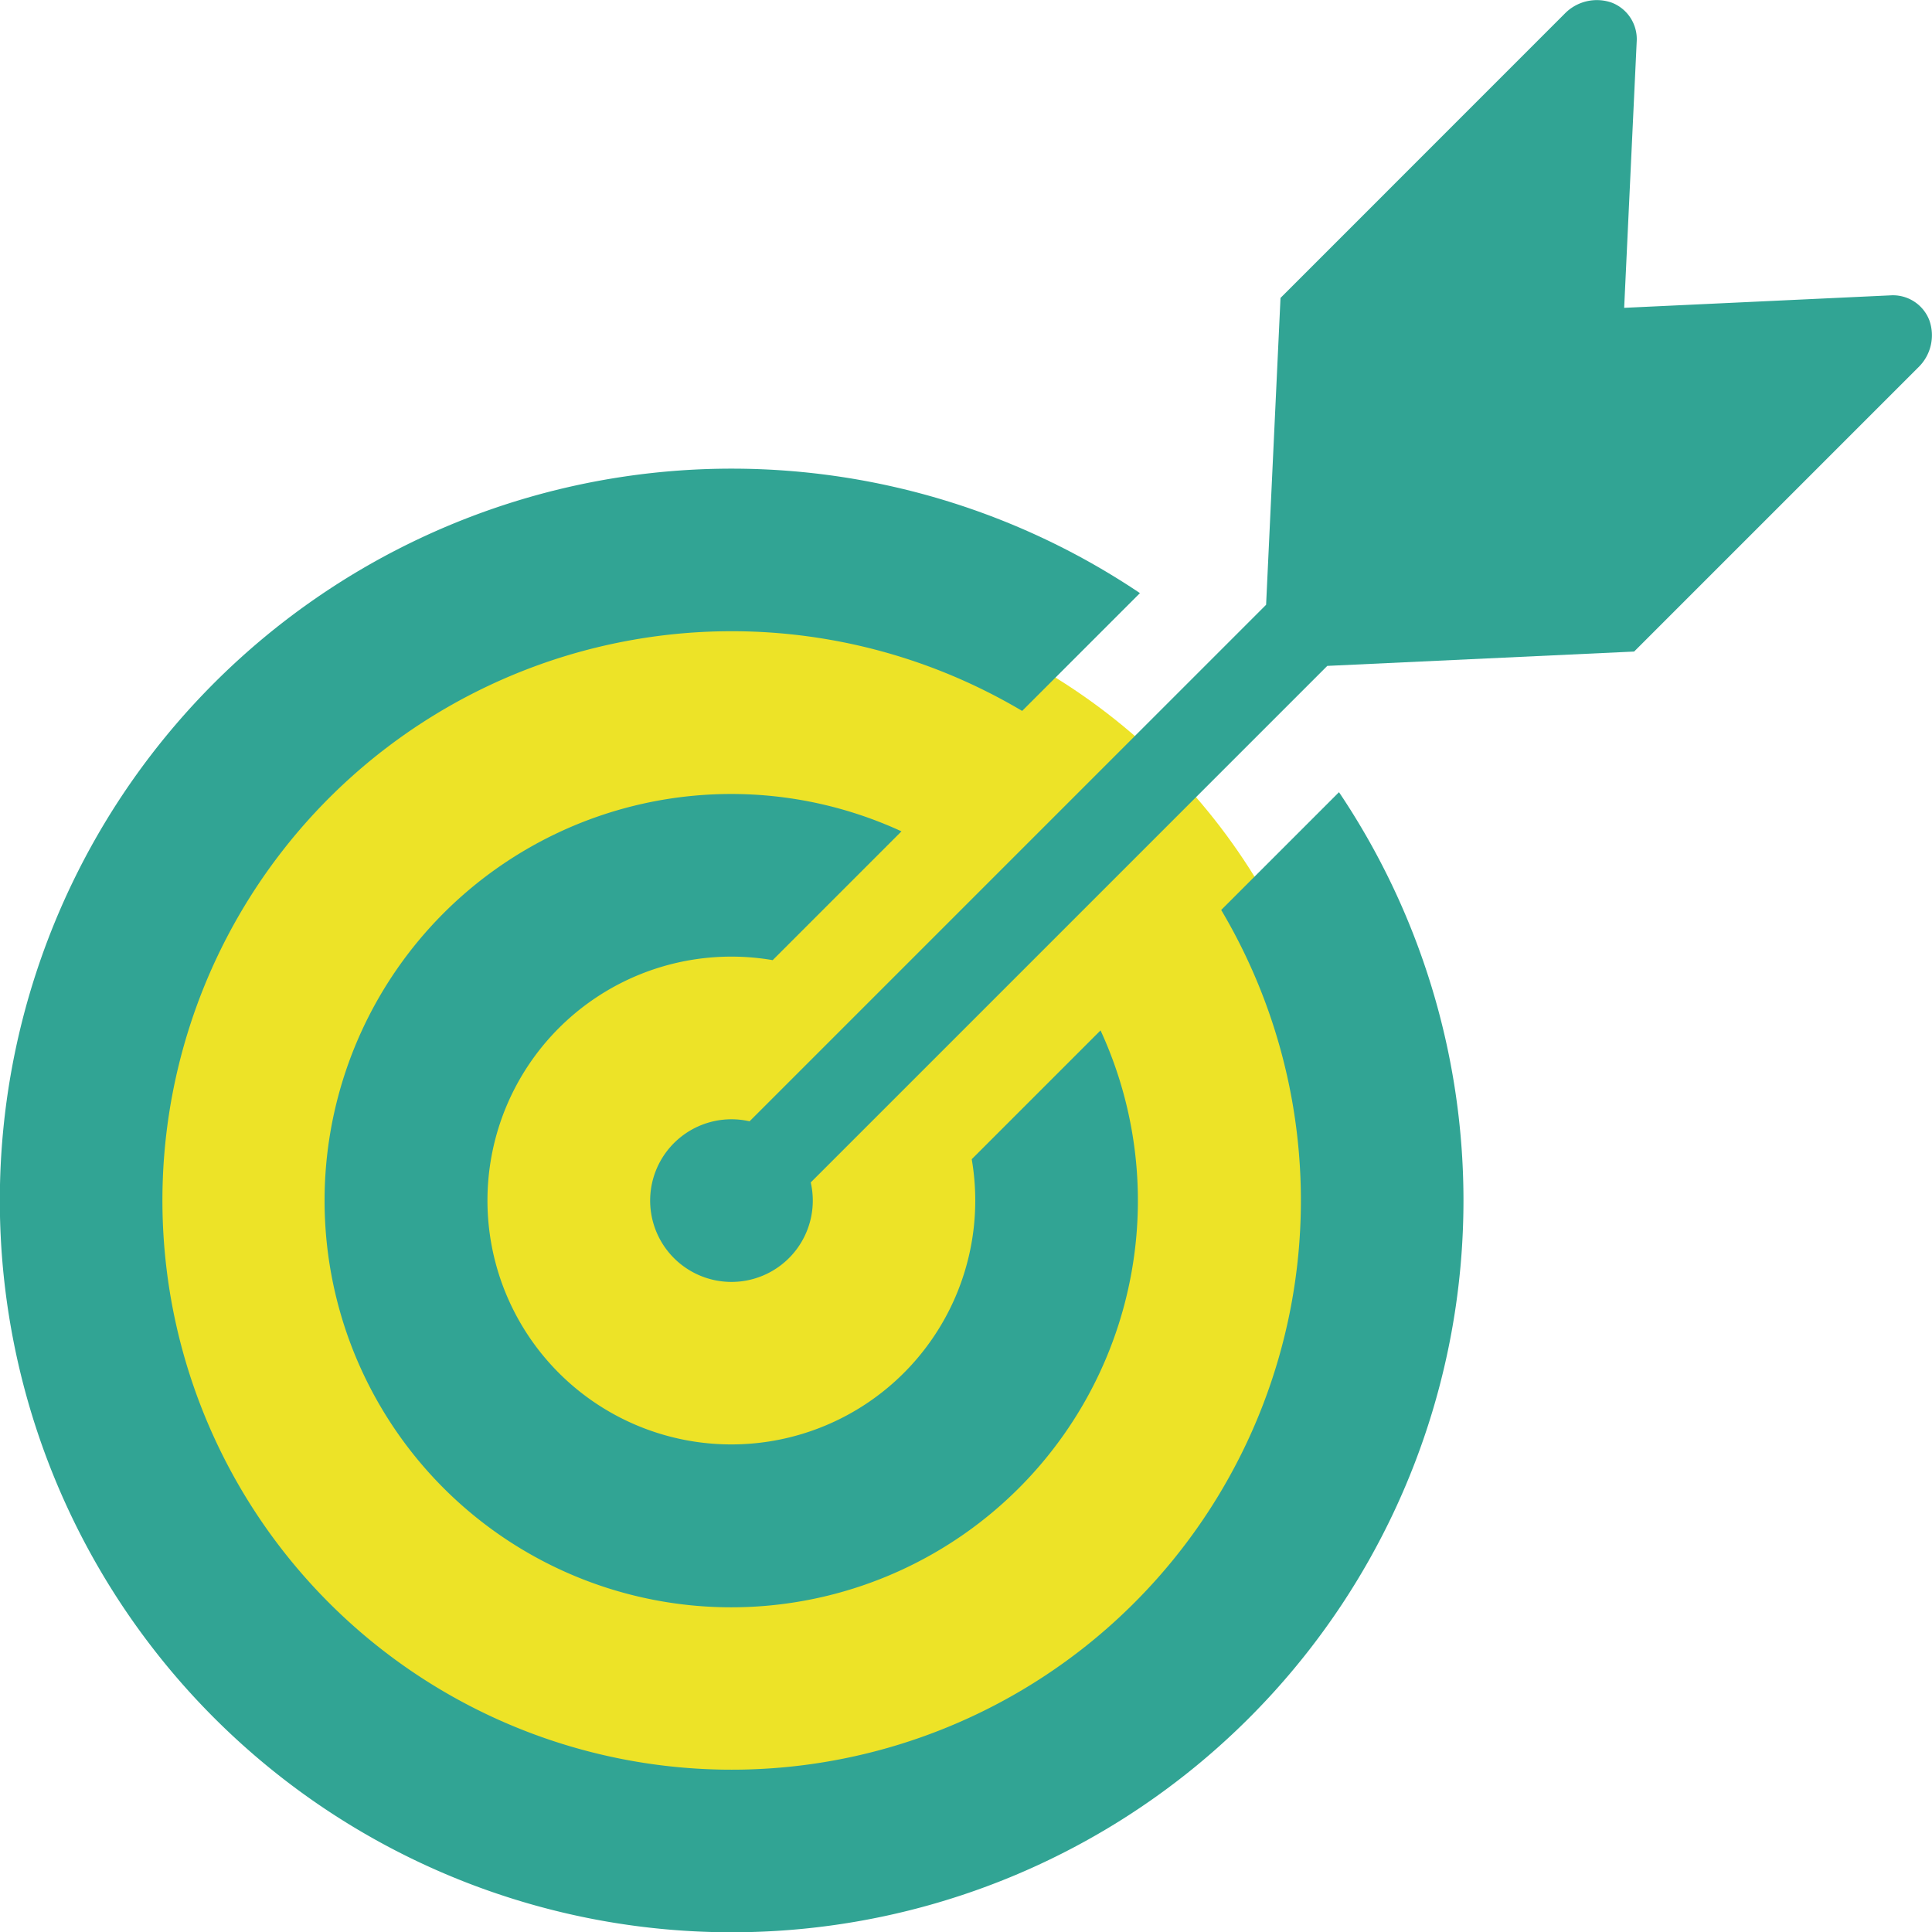 <svg height="33" viewBox="0 0 33 33" width="33" xmlns="http://www.w3.org/2000/svg"><circle cx="12.5" cy="20.5" fill="#ede327" r="10.5"/><g fill="#31a494"><path d="m1418.259 221.263 2.2-2.2a6.946 6.946 0 1 0 3.4 3.4l-2.2 2.2a4.166 4.166 0 1 1 -3.4-3.4z" transform="translate(-1405.061 -204.863)"/><path d="m1409.595 204.085a9.723 9.723 0 1 1 -3.4-3.4l2.012-2.012a12.5 12.5 0 1 0 3.4 3.4z" transform="translate(-1388.736 -188.542)"/><path d="m1454.337 170.468a.666.666 0 0 0 -.664-.424l-4.548.213.214-4.548a.668.668 0 0 0 -.424-.664.766.766 0 0 0 -.807.189l-4.853 4.854-.246 5.241-8.823 8.823a1.389 1.389 0 1 0 1.045 1.044l8.823-8.823 5.241-.245 4.854-4.854a.763.763 0 0 0 .188-.806z" transform="translate(-1421.383 -164.999)"/></g></svg>